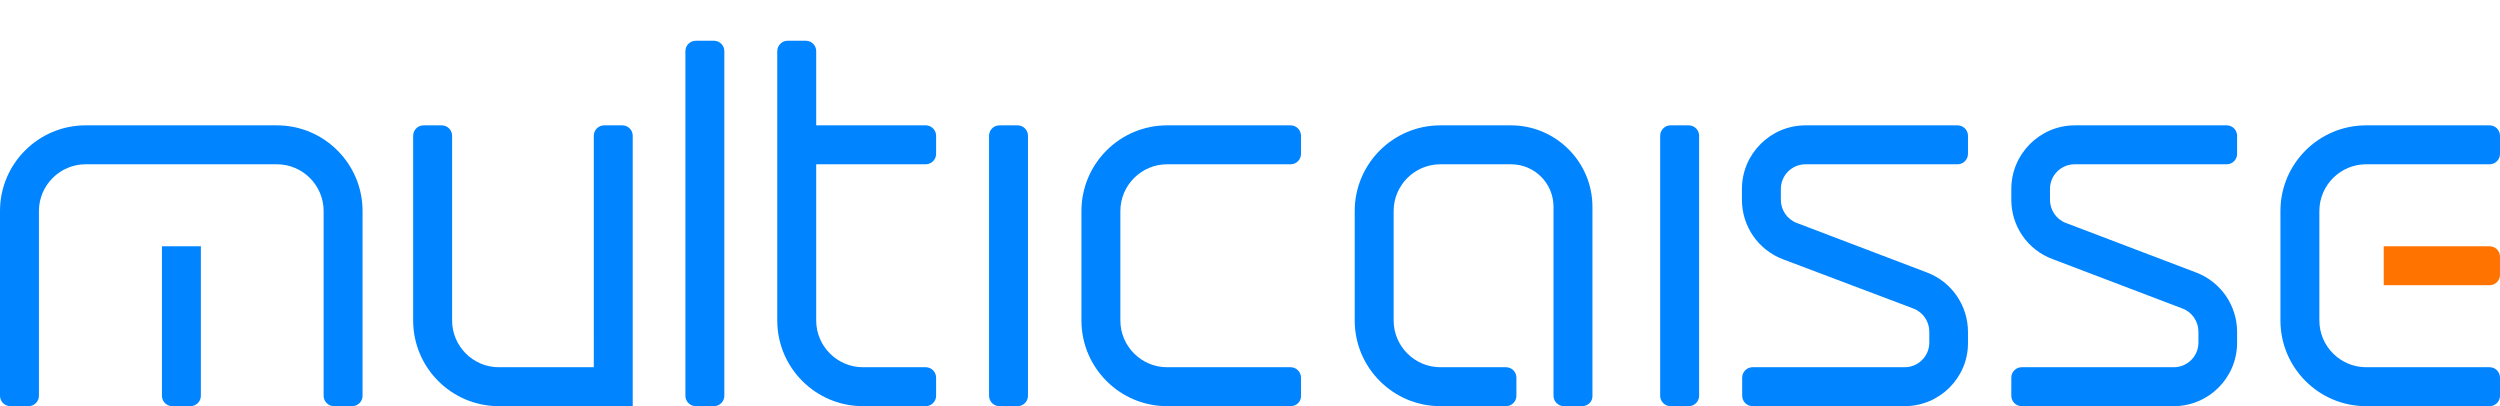 <?xml version="1.0" encoding="utf-8"?>
<!-- Generator: Adobe Illustrator 21.0.0, SVG Export Plug-In . SVG Version: 6.00 Build 0)  -->
<svg version="1.1" id="圖層_1" xmlns="http://www.w3.org/2000/svg" xmlns:xlink="http://www.w3.org/1999/xlink" x="0px" y="0px"
	 viewBox="0 0 963.3 156.5" style="enable-background:new 0 0 963.3 156.5;" xml:space="preserve">
<style type="text/css">
	.st0{fill:#0084FF;}
	.st1{fill:#FF7300;}
</style>
<path class="st0" d="M243.8,156.5h-51.6c-18.2,0-33-14.8-33-33V52.3c0-2.2,1.8-4,4-4h7c2.2,0,4,1.8,4,4v71.2c0,9.9,8.1,18,18,18
	h36.6V52.3c0-2.2,1.8-4,4-4h7c2.2,0,4,1.8,4,4V156.5z"/>
<path class="st0" d="M275.1,156.5h-7c-2.2,0-4-1.8-4-4V19.7c0-2.2,1.8-4,4-4h7c2.2,0,4,1.8,4,4v132.8
	C279.1,154.7,277.3,156.5,275.1,156.5z"/>
<path class="st0" d="M360.7,59.3v-7c0-2.2-1.8-4-4-4h-42.2V19.7c0-2.2-1.8-4-4-4h-7c-2.2,0-4,1.8-4,4v103.8c0,18.2,14.8,33,33,33
	h24.2c2.2,0,4-1.8,4-4v-7c0-2.2-1.8-4-4-4h-24.2c-9.9,0-18-8.1-18-18V63.3h42.2C358.9,63.3,360.7,61.5,360.7,59.3z"/>
<path class="st0" d="M392.1,156.5h-7c-2.2,0-4-1.8-4-4V52.3c0-2.2,1.8-4,4-4h7c2.2,0,4,1.8,4,4v100.2
	C396.1,154.7,394.3,156.5,392.1,156.5z"/>
<path class="st0" d="M497.3,156.5h-47.6c-18.2,0-33-14.8-33-33V81.3c0-18.2,14.8-33,33-33h47.6c2.2,0,4,1.8,4,4v7c0,2.2-1.8,4-4,4
	h-47.6c-9.9,0-18,8.1-18,18v42.2c0,9.9,8.1,18,18,18h47.6c2.2,0,4,1.8,4,4v7C501.4,154.7,499.6,156.5,497.3,156.5z"/>
<path class="st0" d="M609.6,156.5h-7c-2.2,0-4-1.8-4-4V79.7c0-9.1-7.3-16.4-16.4-16.4H555c-9.9,0-18,8.1-18,18v42.2
	c0,9.9,8.1,18,18,18h25.3c2.2,0,4,1.8,4,4v7c0,2.2-1.8,4-4,4H555c-18.2,0-33-14.8-33-33V81.3c0-18.2,14.8-33,33-33h27.2
	c17.3,0,31.4,14.1,31.4,31.4v72.8C613.7,154.7,611.9,156.5,609.6,156.5z"/>
<path class="st0" d="M650.7,156.5h-7c-2.2,0-4-1.8-4-4V52.3c0-2.2,1.8-4,4-4h7c2.2,0,4,1.8,4,4v100.2
	C654.7,154.7,652.9,156.5,650.7,156.5z"/>
<path class="st0" d="M733.9,156.5h-58.6c-2.2,0-4-1.8-4-4v-7c0-2.2,1.8-4,4-4h58.6c5.2,0,9.5-4.2,9.5-9.5v-4.2
	c0-3.9-2.4-7.5-6.1-8.9L687,99.9c-9.5-3.6-15.8-12.7-15.8-22.9v-4.2c0-13.5,11-24.5,24.5-24.5h58.6c2.2,0,4,1.8,4,4v7
	c0,2.2-1.8,4-4,4h-58.6c-5.2,0-9.5,4.2-9.5,9.5V77c0,3.9,2.4,7.5,6.1,8.9l50.2,19.1c9.5,3.6,15.8,12.7,15.8,22.9v4.2
	C758.4,145.5,747.4,156.5,733.9,156.5z"/>
<path class="st0" d="M837.6,156.5H779c-2.2,0-4-1.8-4-4v-7c0-2.2,1.8-4,4-4h58.6c5.2,0,9.5-4.2,9.5-9.5v-4.2c0-3.9-2.4-7.5-6.1-8.9
	l-50.2-19.1C781.2,96.2,775,87.1,775,77v-4.2c0-13.5,11-24.5,24.5-24.5H858c2.2,0,4,1.8,4,4v7c0,2.2-1.8,4-4,4h-58.6
	c-5.2,0-9.5,4.2-9.5,9.5V77c0,3.9,2.4,7.5,6.1,8.9l50.2,19.1c9.5,3.6,15.8,12.7,15.8,22.9v4.2C862,145.5,851.1,156.5,837.6,156.5z"
	/>
<path class="st0" d="M911.7,48.3c-18.2,0-33,14.8-33,33v42.2c0,18.2,14.8,33,33,33h47.6c2.2,0,4-1.8,4-4v-7c0-2.2-1.8-4-4-4h-47.6
	c-9.9,0-18-8.1-18-18V81.3c0-9.9,8.1-18,18-18h47.6c2.2,0,4-1.8,4-4v-7c0-2.2-1.8-4-4-4H911.7z"/>
<path class="st1" d="M918.5,109.9h40.8c2.2,0,4-1.8,4-4v-7c0-2.2-1.8-4-4-4h-40.8V109.9z"/>
<path class="st0" d="M135.7,156.5h-7c-2.2,0-4-1.8-4-4V81.3c0-9.9-8.1-18-18-18H33c-9.9,0-18,8.1-18,18v71.2c0,2.2-1.8,4-4,4H4
	c-2.2,0-4-1.8-4-4V81.3c0-18.2,14.8-33,33-33h73.7c18.2,0,33,14.8,33,33v71.2C139.7,154.7,137.9,156.5,135.7,156.5z"/>
<path class="st0" d="M73.4,156.5h-7c-2.2,0-4-1.8-4-4V94.9h15v57.6C77.4,154.7,75.6,156.5,73.4,156.5z"/>
</svg>
